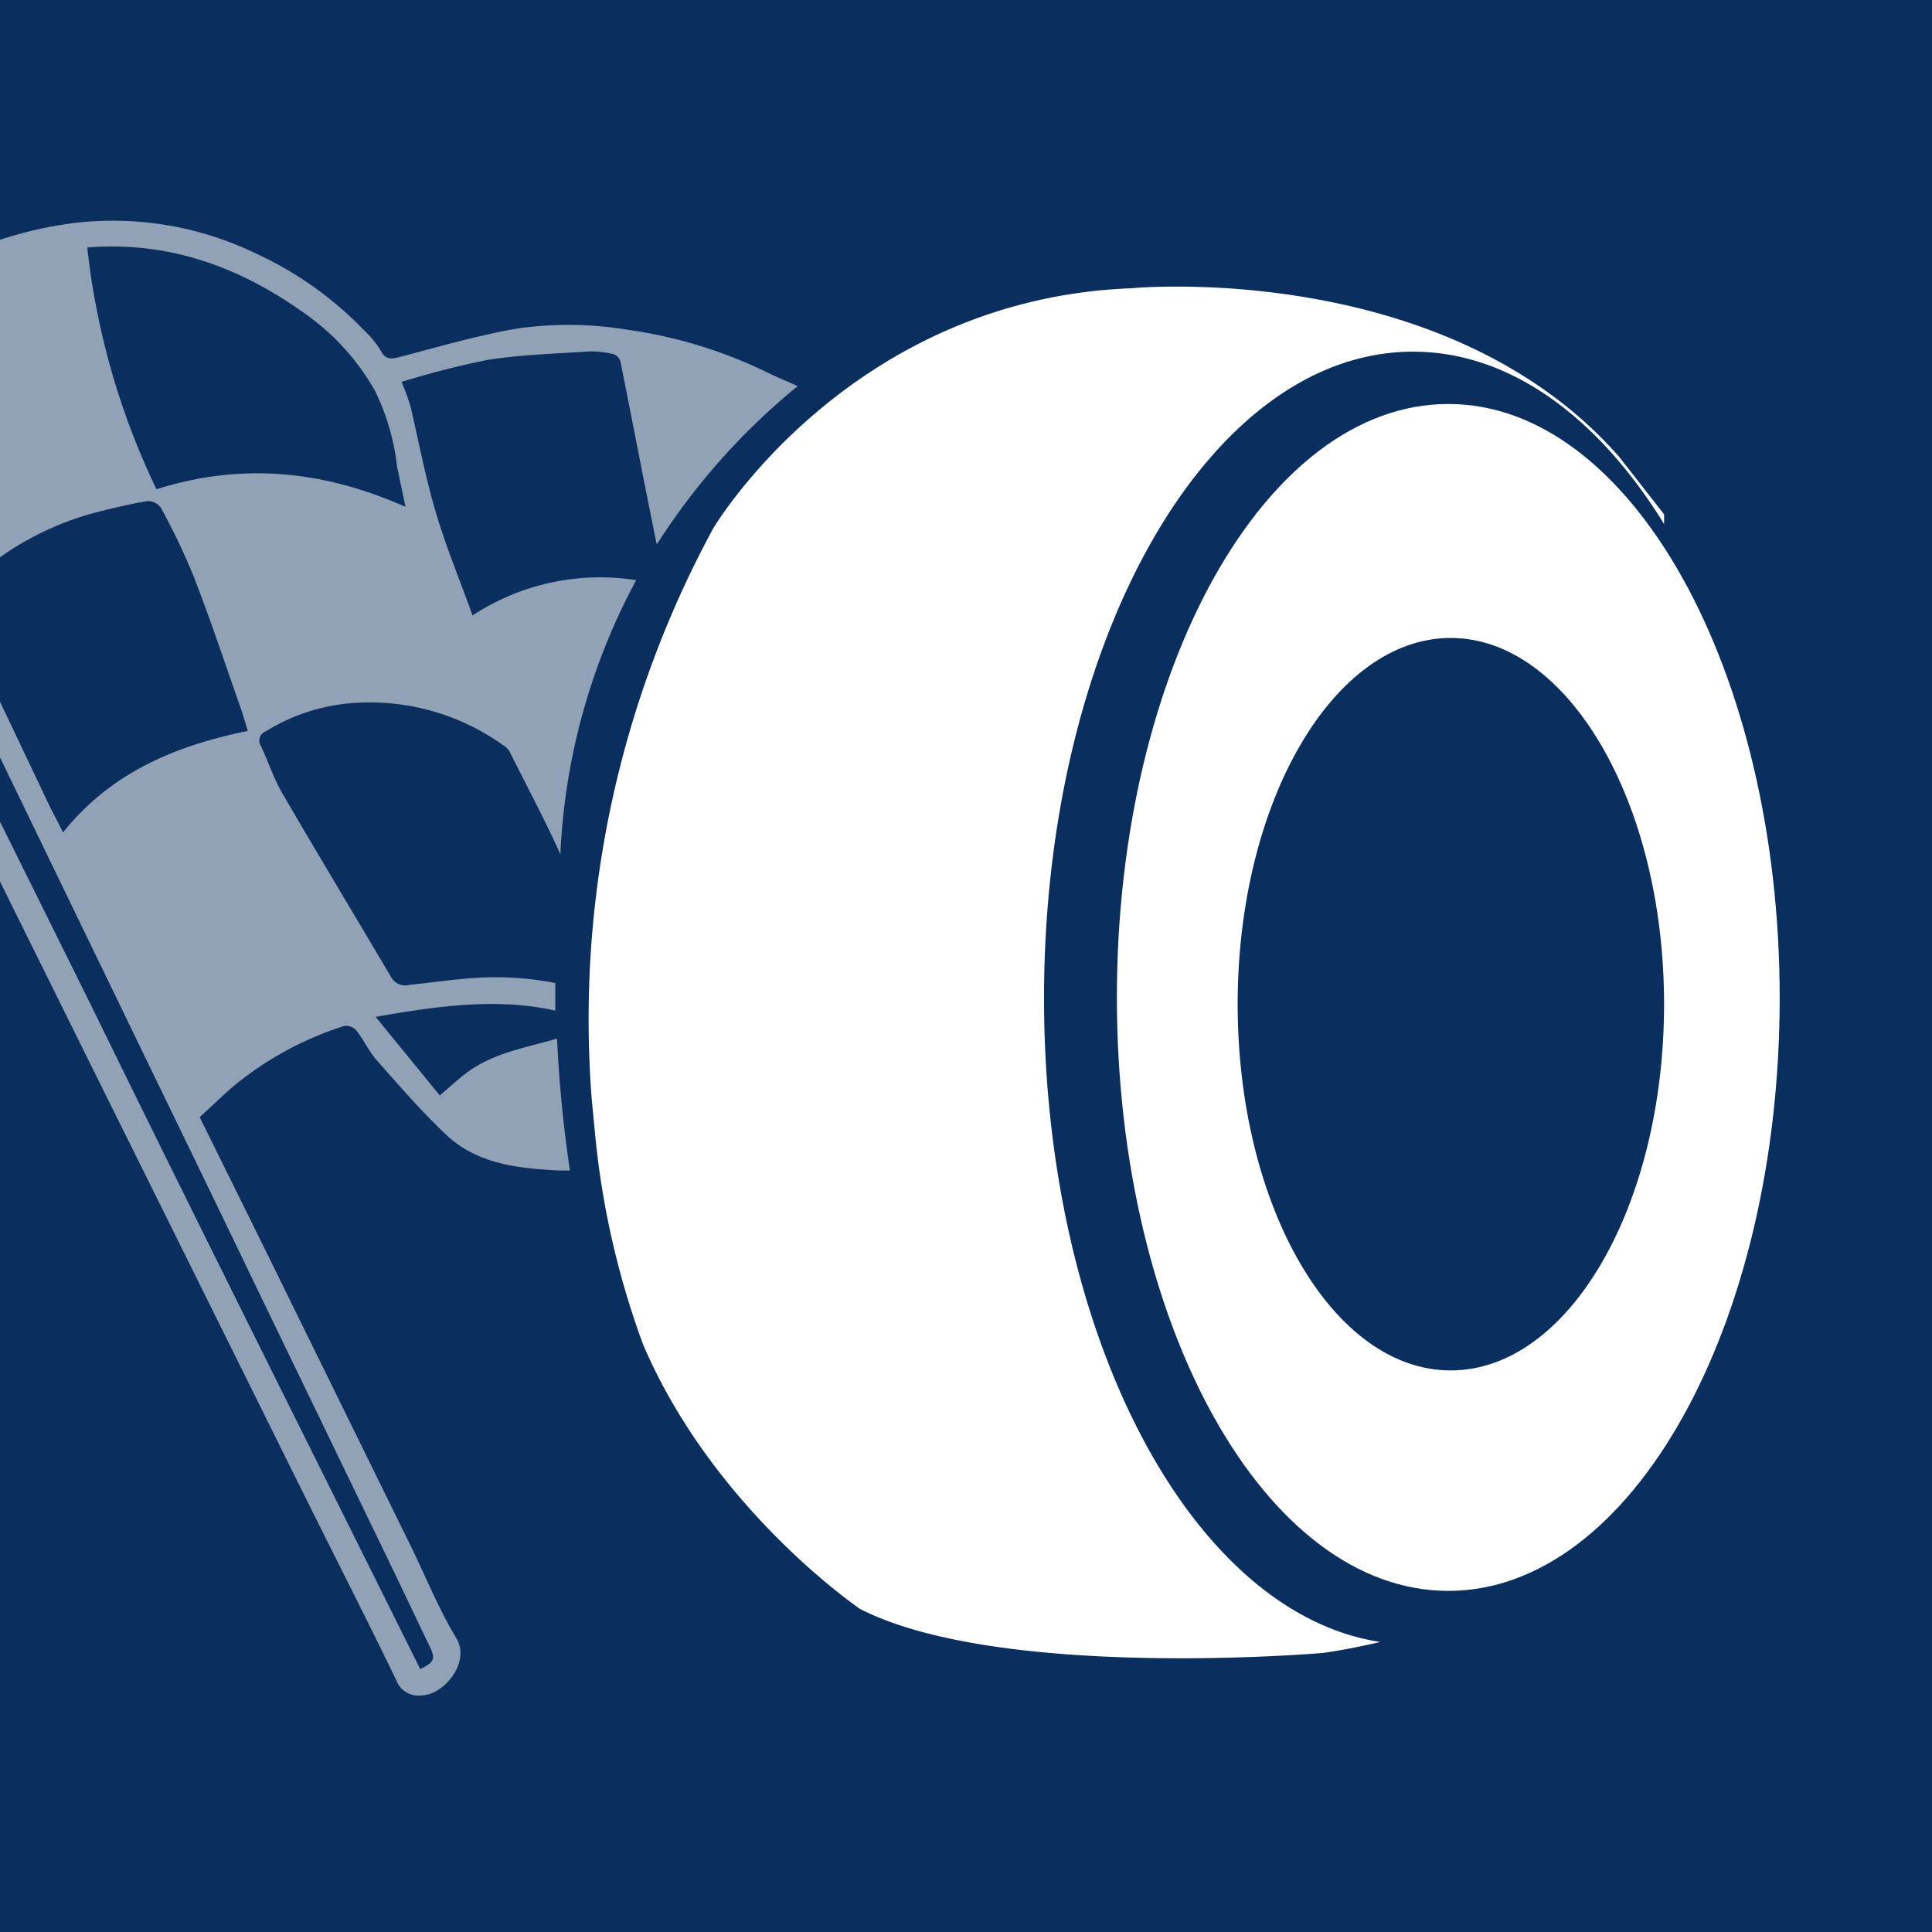 <svg xmlns="http://www.w3.org/2000/svg" viewBox="0 0 175.8 175.8"><defs><style>.cls-1{fill:#0a2e5e;}.cls-2,.cls-4{fill:#fff;}.cls-3{fill:none;}.cls-4{opacity:0.55;}</style></defs><g id="Calque_2" data-name="Calque 2"><g id="Calque_8" data-name="Calque 8"><rect class="cls-1" width="175.8" height="175.8"/><path class="cls-2" d="M54.19,103.62a76.15,76.15,0,0,0,4.32,18.7c6.42,15.06,19.76,24.09,19.76,24.09,12.83,6.53,42.09,4,42.09,4,1.67-.23,3.46-.59,5.23-1C108.42,146.78,95,121.57,95,90.83,95,58.33,110,32,128.58,32c8.82,0,16.84,5.95,22.84,15.68v-.88l-4.11-5.26c-15.91-18.07-44.4-15.31-44.4-15.31-25.67,1-38,21.83-38,21.83A93.63,93.63,0,0,0,53.85,100.1"/><path class="cls-2" d="M131.79,36.76c-16.66,0-30.16,24.15-30.16,54s13.5,54,30.16,54,30.15-24.16,30.15-53.95S148.44,36.76,131.79,36.76ZM132,124.7c-10.7,0-19.38-14.92-19.38-33.33S121.34,58.05,132,58.05,151.42,73,151.42,91.37,142.74,124.7,132,124.7Z"/><rect class="cls-3" width="175.8" height="175.8"/><rect class="cls-3" width="175.8" height="175.8"/><path class="cls-4" d="M69.92,33.94A42.49,42.49,0,0,0,57.07,30a32.89,32.89,0,0,0-9.9-.12c-3.64.61-7.2,1.67-10.79,2.6-.79.21-1.3.27-1.74-.58a8.24,8.24,0,0,0-1.43-1.76,32.47,32.47,0,0,0-10-7.11A29.87,29.87,0,0,0,6.36,20.34,37,37,0,0,0,0,21.82V50.71a26.92,26.92,0,0,1,9.16-4.19c1.41-.35,2.83-.7,4.27-.92a1.44,1.44,0,0,1,1.2.59,60.46,60.46,0,0,1,3,6.28c1.51,3.89,2.83,7.85,4.21,11.79.26.73.47,1.48.71,2.25-6.51,1.33-12.39,3.72-16.82,9.24-.48-1-.93-1.81-1.35-2.68Q2.2,68.47,0,63.85v5.07L6.55,82.45q3.66,7.55,7.3,15.08,3.74,7.69,7.45,15.39t7.34,15.19L35.84,143c1.08,2.25,2.14,4.5,3.23,6.75.58,1.19.48,1.48-.83,2.13-5.87-11.8-11.71-23.5-17.53-35.22-4-8.06-8-16.14-11.94-24.2Q4.39,83.6,0,74.77v5.44q1.65,3.35,3.31,6.69,6.09,12.3,12.2,24.6,6.21,12.52,12.4,25c2.72,5.47,5.5,10.91,8.16,16.41a2.14,2.14,0,0,0,2.32,1.36c2-.05,4.45-3,3.14-5.19-1.63-2.7-2.81-5.67-4.21-8.52q-6-12.21-12-24.42c-2.34-4.77-4.7-9.52-7.15-14.49,1-.89,1.93-1.82,2.94-2.7a30.17,30.17,0,0,1,10.23-5.6,1.3,1.3,0,0,1,1.1.43c.68.87,1.14,1.92,1.87,2.73,2.06,2.32,4.09,4.69,6.35,6.8,2.83,2.64,6.54,3,10.2,3.2l1,0a118,118,0,0,1-1.17-12L50,94.7c-2.61.72-5.3,1.24-7.54,2.92-.79.59-1.52,1.27-2.44,2.06l-5.84-7.15c5.67-1,11.06-1.75,16.35-.57,0-.87,0-1.7,0-2.51a28.3,28.3,0,0,0-6.11-.52c-2.38.06-4.75.44-7.12.68a1.49,1.49,0,0,1-1.7-.68c-3.29-5.58-6.64-11.12-9.89-16.71-.79-1.35-1.29-2.88-1.95-4.31a.9.9,0,0,1,.42-1.36,17.47,17.47,0,0,1,8.51-2.61,20.81,20.81,0,0,1,13.09,3.87,1.65,1.65,0,0,1,.57.54c1.55,3.13,3.22,6.21,4.64,9.39h0a58,58,0,0,1,6.9-24.95A21.17,21.17,0,0,0,43,56c-1.15-3.19-2.43-6.28-3.37-9.47S38.11,40.21,37.36,37a22.71,22.71,0,0,0-.82-2.25,79.53,79.53,0,0,1,7.82-2c3.06-.48,6.18-.57,9.28-.77a8.52,8.52,0,0,1,2.24.26,1.06,1.06,0,0,1,.59.72c1.08,5.38,2.1,10.76,3.2,16.14,0,.14.07.28.1.43A60.64,60.64,0,0,1,72.59,35.13C71.69,34.74,70.79,34.36,69.92,33.94Zm-33,12.19C29.47,42.81,22,42.06,14.24,44.52a67.61,67.61,0,0,1-6.3-22c7.46-.6,13.94,1.8,19.87,6.06a21.49,21.49,0,0,1,6.32,7,21,21,0,0,1,2,6.87C36.37,43.63,36.62,44.77,36.9,46.13Z"/></g></g></svg>
